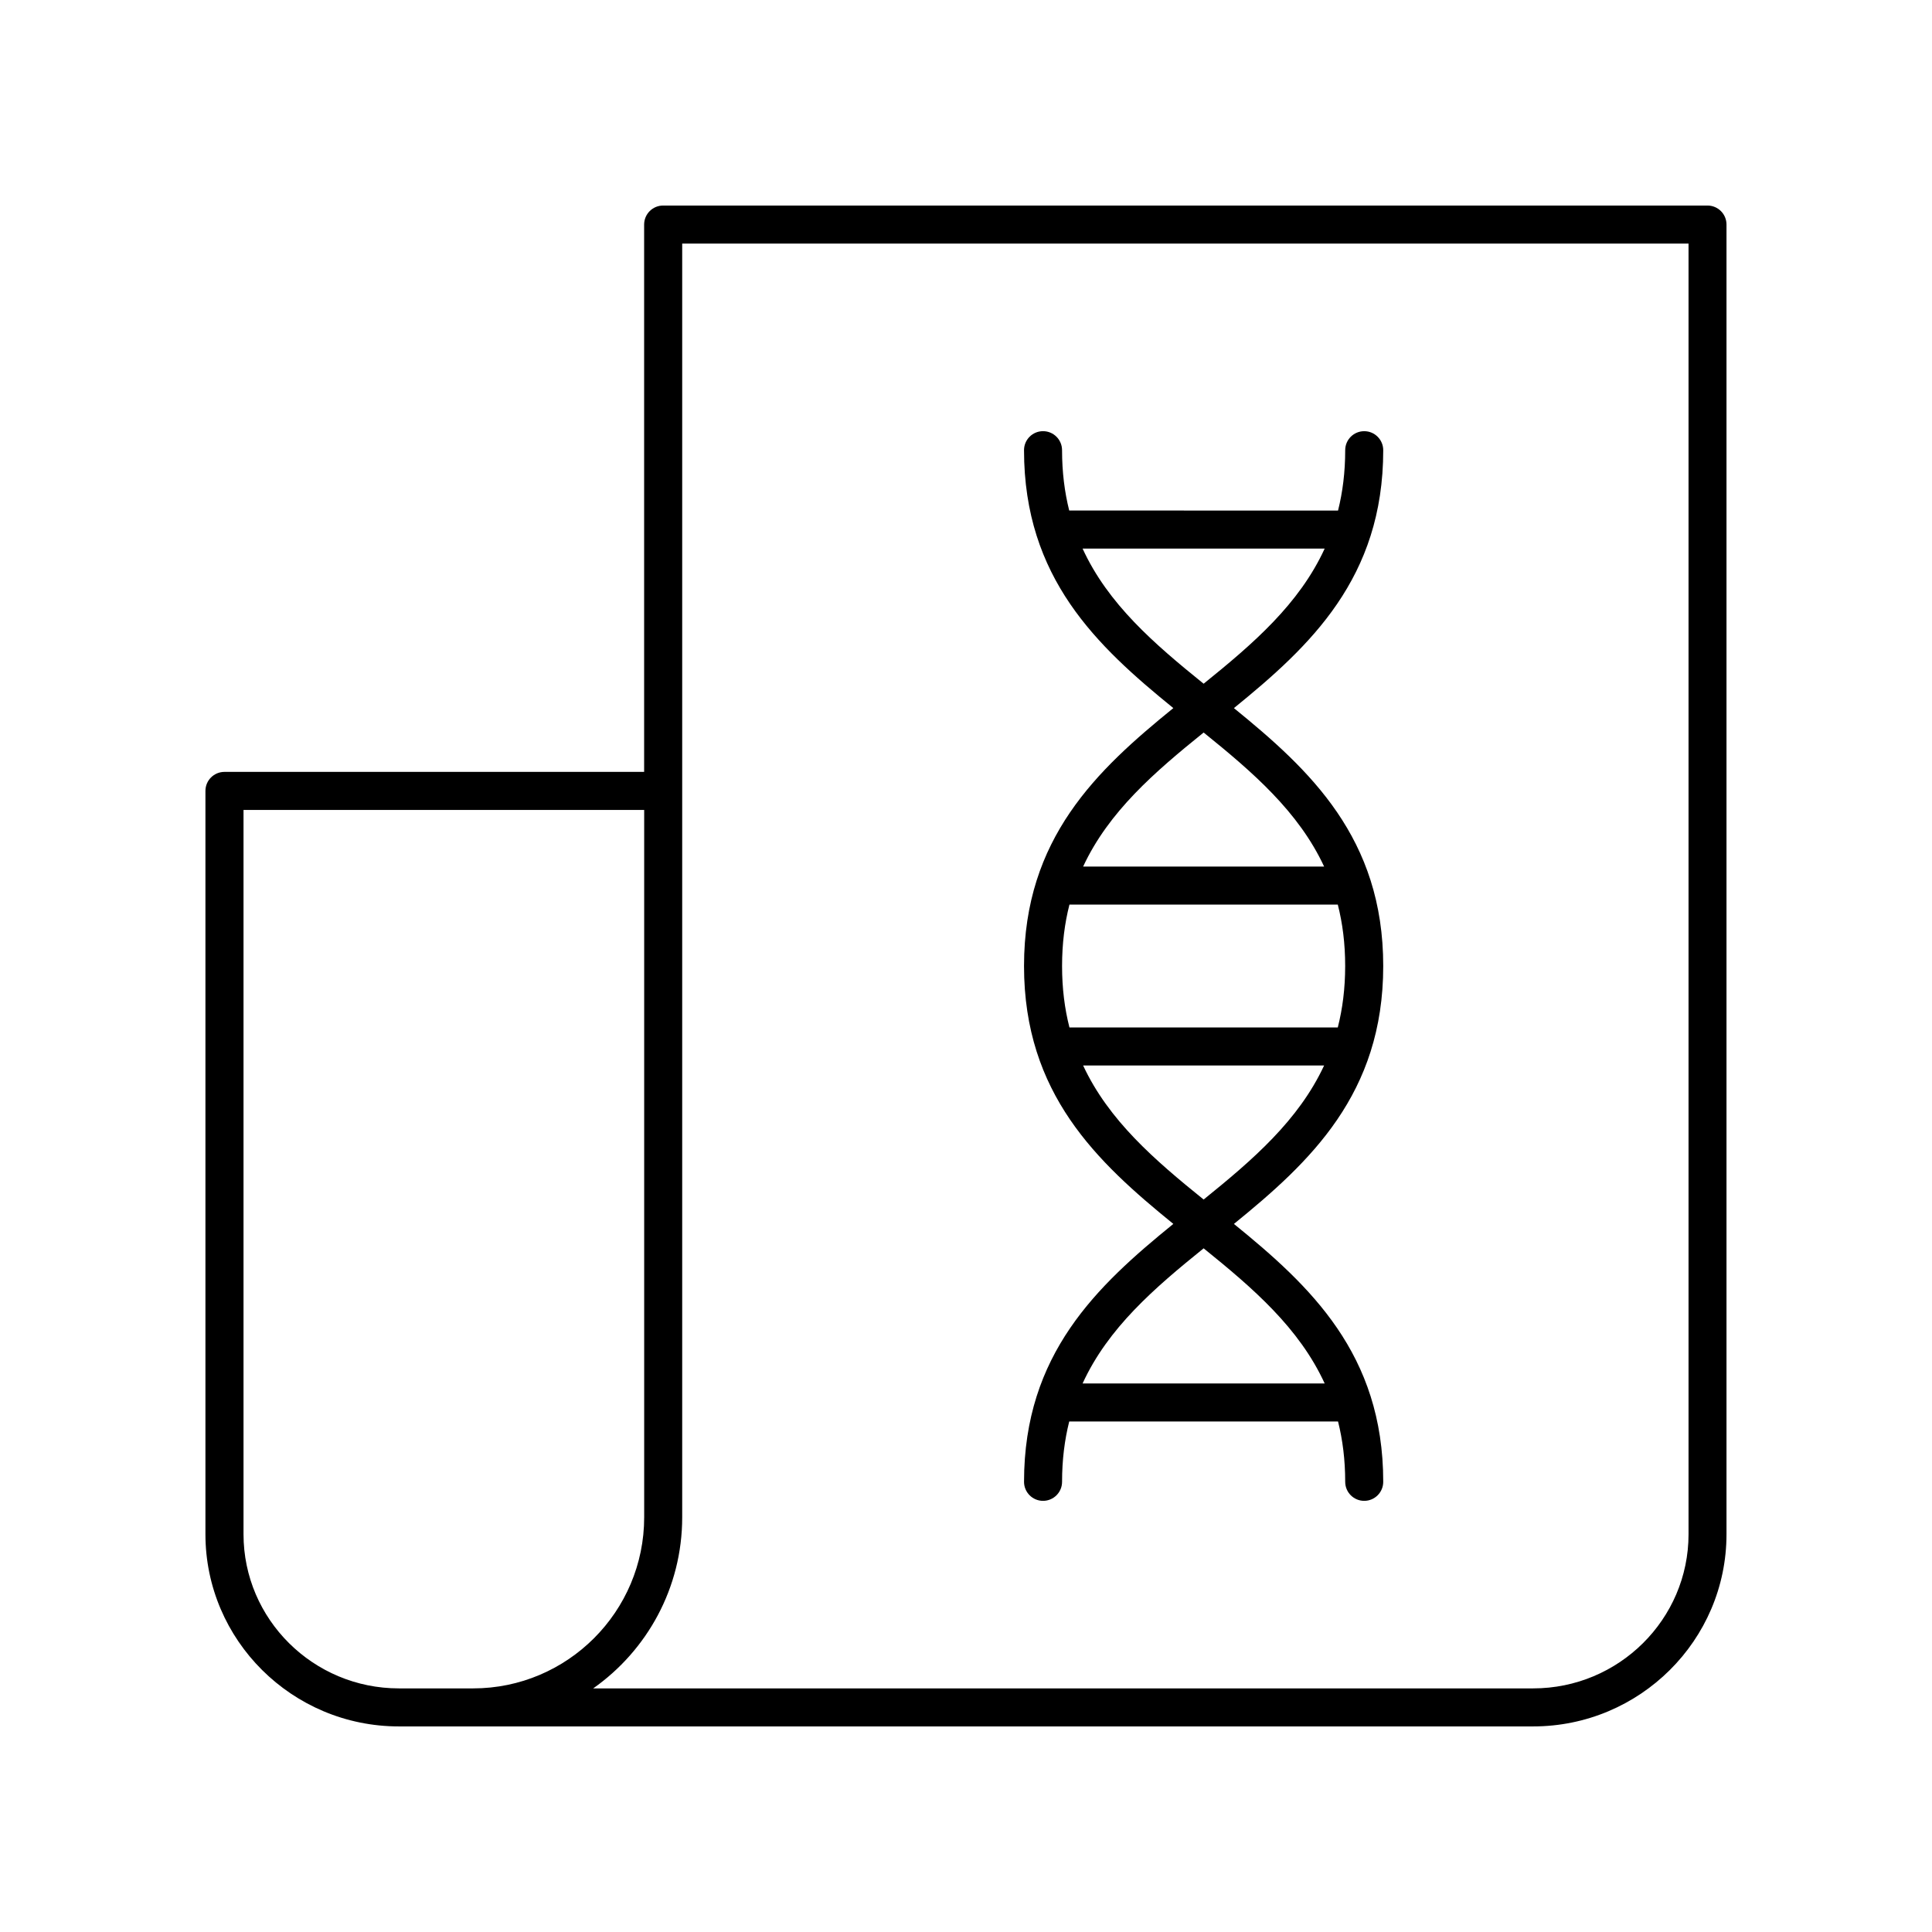 <?xml version="1.0" encoding="UTF-8"?>
<!-- The Best Svg Icon site in the world: iconSvg.co, Visit us! https://iconsvg.co -->
<svg fill="#000000" width="800px" height="800px" version="1.1" viewBox="144 144 512 512" xmlns="http://www.w3.org/2000/svg">
 <g>
  <path d="m596.51 198.47h-276.77c-2.785 0-5.039 2.254-5.039 5.039v145.05h-111.22c-2.785 0-5.039 2.254-5.039 5.039v196.99c0.004 28.082 22.996 50.93 51.258 50.93h300.59c28.262 0 51.25-22.848 51.25-50.93v-347.08c0-2.785-2.254-5.039-5.039-5.039zm-346.8 392.97c-22.707 0-41.176-18.328-41.176-40.852v-191.95h106.18v187.46c0 25-20.34 45.344-45.344 45.344zm341.77-40.852c0 22.523-18.473 40.852-41.176 40.852h-249.1c14.254-10.035 23.586-26.621 23.586-45.344v-337.55h266.69z"/>
  <path d="m415.38 536.7c0 2.781 2.254 5.039 5.039 5.039s5.039-2.254 5.039-5.039c0-5.836 0.676-11.125 1.898-15.992h71.238c1.219 4.867 1.898 10.156 1.898 15.992 0 2.781 2.254 5.039 5.039 5.039s5.039-2.254 5.039-5.039c0-33.875-19.359-51.934-39.57-68.348 20.211-16.414 39.57-34.477 39.57-68.348s-19.363-51.93-39.57-68.348c20.207-16.414 39.57-34.477 39.57-68.348 0-2.781-2.254-5.039-5.039-5.039s-5.039 2.254-5.039 5.039c0 5.836-0.676 11.125-1.898 15.992l-71.242-0.004c-1.219-4.867-1.898-10.156-1.898-15.992 0-2.781-2.254-5.039-5.039-5.039-2.785 0-5.039 2.254-5.039 5.039 0 33.875 19.363 51.934 39.57 68.348-20.211 16.414-39.57 34.477-39.57 68.348 0 33.875 19.359 51.934 39.57 68.348-20.207 16.418-39.566 34.477-39.566 68.352zm10.078-136.7c0-5.949 0.695-11.34 1.957-16.281h71.113c1.266 4.945 1.957 10.336 1.957 16.281 0 5.949-0.695 11.34-1.957 16.285h-71.113c-1.266-4.945-1.957-10.336-1.957-16.285zm5.438-110.62h64.156c-6.754 14.715-18.992 25.254-32.078 35.812-13.086-10.562-25.328-21.102-32.078-35.812zm32.078 48.746c12.996 10.488 25.152 20.961 31.93 35.52h-63.863c6.781-14.559 18.934-25.031 31.934-35.52zm-31.934 88.242h63.863c-6.781 14.559-18.934 25.031-31.93 35.52-13-10.488-25.152-20.965-31.934-35.52zm31.934 48.453c13.086 10.559 25.324 21.098 32.078 35.812h-64.156c6.75-14.715 18.992-25.254 32.078-35.812z"/>
 </g>
</svg>